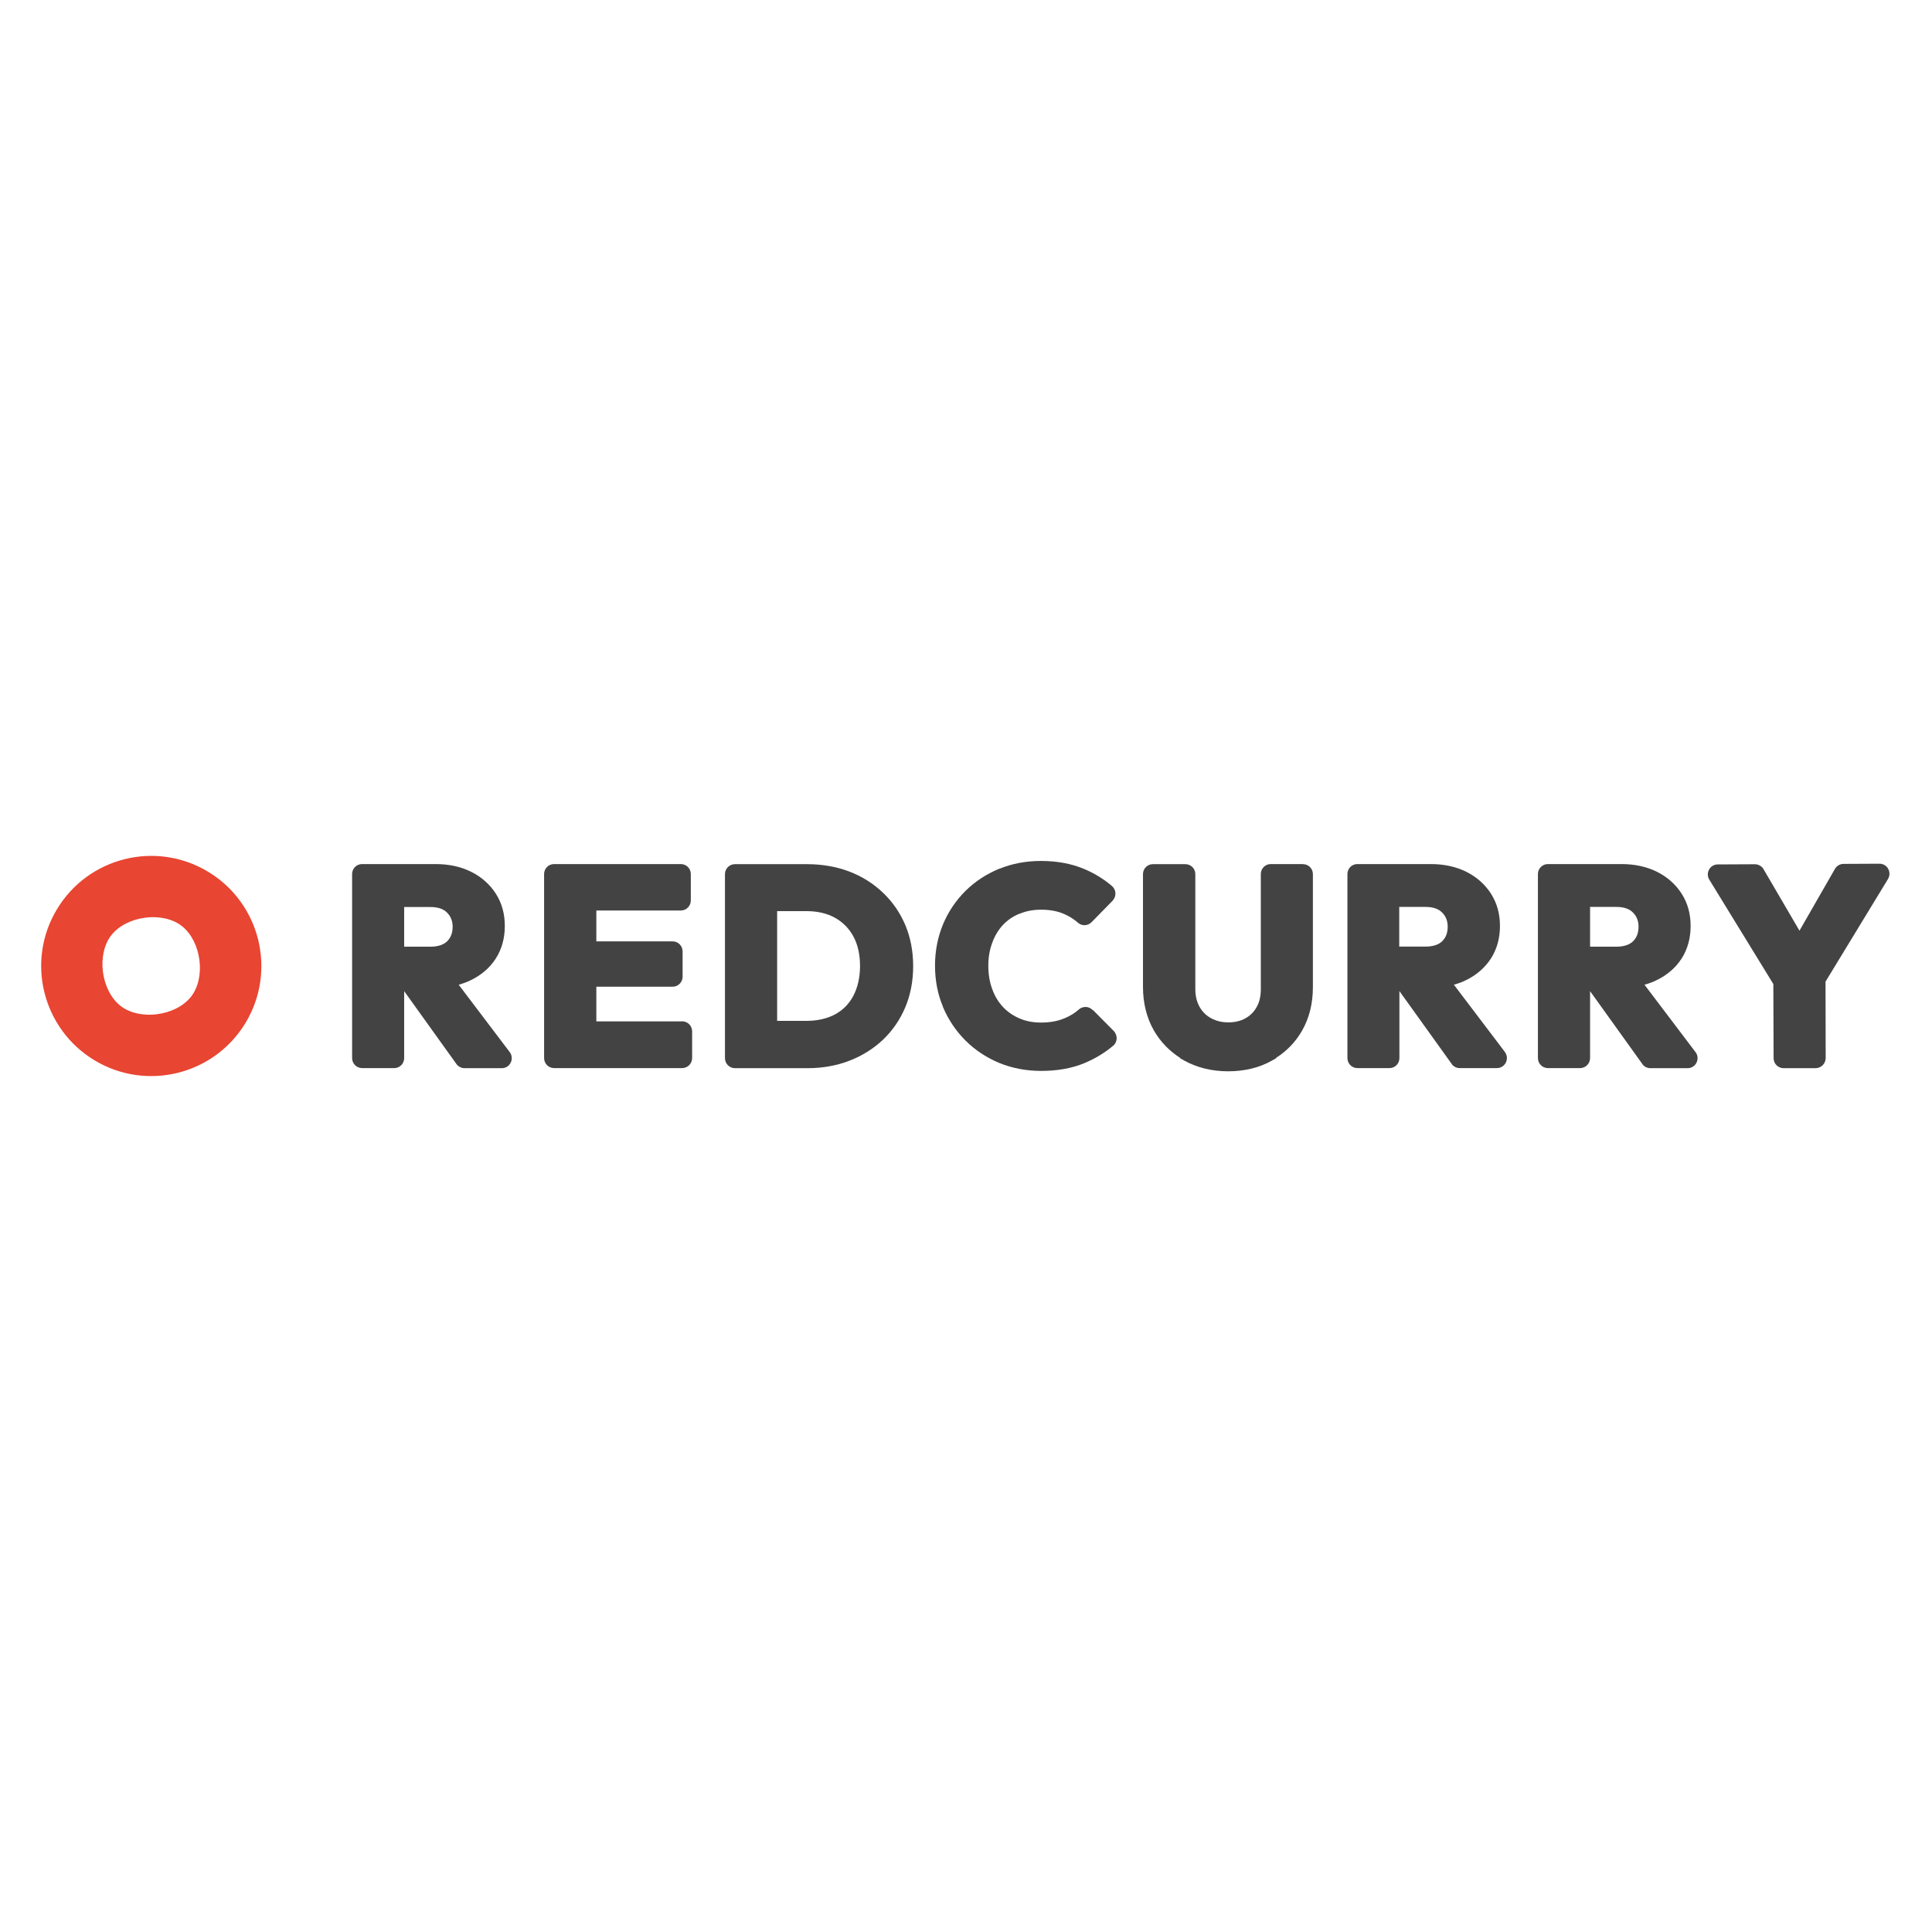<svg xmlns="http://www.w3.org/2000/svg" xmlns:xlink="http://www.w3.org/1999/xlink" width="500" zoomAndPan="magnify" viewBox="0 0 375 375" height="500" preserveAspectRatio="xMidYMid meet" version="1.0"><defs><clipPath id="77f39a15ae"><path d="M 7.516 166 L 51 166 L 51 209 L 7.516 209 Z M 7.516 166 " clip-rule="nonzero"/></clipPath></defs><path fill="#444344" d="M 89.039 191.125 L 89.074 191.125 C 89.895 190.883 90.684 190.605 91.402 190.242 C 93.461 189.242 95.09 187.828 96.234 186.051 C 97.383 184.254 97.984 182.129 97.984 179.75 C 97.984 177.367 97.418 175.328 96.254 173.48 C 95.105 171.688 93.512 170.254 91.488 169.234 C 89.504 168.234 87.172 167.715 84.551 167.715 L 70.277 167.715 C 69.215 167.715 68.344 168.578 68.344 169.648 L 68.344 205.363 C 68.344 206.434 69.199 207.316 70.277 207.316 L 76.531 207.316 C 77.594 207.316 78.449 206.453 78.449 205.363 L 78.449 192.383 L 88.594 206.523 C 88.953 207.023 89.555 207.332 90.152 207.332 L 97.402 207.332 C 98.137 207.332 98.805 206.918 99.133 206.246 C 99.457 205.57 99.371 204.797 98.961 204.242 L 89.023 191.125 Z M 87.859 179.871 C 87.859 181.059 87.516 181.957 86.828 182.664 L 86.777 182.719 C 86.059 183.406 84.961 183.754 83.523 183.754 L 78.449 183.754 L 78.449 176.055 L 83.574 176.055 C 85.012 176.055 86.059 176.418 86.777 177.141 C 87.496 177.867 87.859 178.766 87.859 179.887 Z M 87.859 179.871 " fill-opacity="1" fill-rule="nonzero"/><path fill="#444344" d="M 132.422 198.254 L 115.75 198.254 L 115.75 191.52 L 130.555 191.52 C 131.617 191.52 132.492 190.656 132.492 189.586 L 132.492 184.668 C 132.492 183.598 131.637 182.719 130.555 182.719 L 115.75 182.719 L 115.75 176.727 L 132.148 176.727 C 133.211 176.727 134.086 175.863 134.086 174.777 L 134.086 169.648 C 134.086 168.578 133.227 167.715 132.148 167.715 L 107.543 167.715 C 106.48 167.715 105.609 168.578 105.609 169.648 L 105.609 205.363 C 105.609 206.434 106.465 207.316 107.543 207.316 L 132.406 207.316 C 133.469 207.316 134.34 206.453 134.34 205.363 L 134.34 200.188 C 134.34 199.117 133.484 198.234 132.406 198.234 Z M 132.422 198.254 " fill-opacity="1" fill-rule="nonzero"/><path fill="#444344" d="M 171.367 173.258 C 169.5 171.48 167.309 170.098 164.809 169.148 C 162.34 168.219 159.598 167.734 156.652 167.734 L 142.652 167.734 C 141.59 167.734 140.715 168.598 140.715 169.668 L 140.715 205.383 C 140.715 206.453 141.574 207.332 142.652 207.332 L 156.77 207.332 C 159.648 207.332 162.391 206.848 164.875 205.883 C 167.379 204.914 169.57 203.535 171.402 201.793 C 173.254 200.031 174.711 197.906 175.723 195.492 C 176.73 193.09 177.246 190.414 177.246 187.531 C 177.246 184.648 176.73 181.977 175.723 179.559 C 174.691 177.141 173.234 175.02 171.367 173.258 Z M 150.844 176.848 L 156.547 176.848 C 158.656 176.848 160.508 177.281 162.047 178.125 C 163.574 178.973 164.773 180.18 165.629 181.734 C 166.484 183.305 166.93 185.238 166.93 187.465 L 166.93 187.723 C 166.898 189.848 166.449 191.711 165.645 193.266 C 164.809 194.852 163.641 196.043 162.082 196.891 C 160.523 197.719 158.656 198.148 156.547 198.148 L 150.844 198.148 Z M 150.844 176.848 " fill-opacity="1" fill-rule="nonzero"/><path fill="#444344" d="M 212.137 196.094 L 212.051 196.023 C 211.348 195.297 210.199 195.266 209.445 195.902 C 208.66 196.609 207.734 197.18 206.688 197.629 L 206.652 197.629 C 205.352 198.199 203.809 198.477 202.043 198.477 C 200.52 198.477 199.133 198.215 197.898 197.68 C 196.648 197.145 195.566 196.402 194.695 195.473 C 193.785 194.504 193.082 193.348 192.605 192.02 C 192.09 190.656 191.832 189.117 191.832 187.461 C 191.832 185.805 192.09 184.336 192.605 182.957 C 193.102 181.609 193.801 180.453 194.695 179.504 L 194.727 179.469 C 195.602 178.555 196.648 177.848 197.848 177.363 L 197.898 177.363 C 199.168 176.828 200.555 176.57 202.062 176.57 C 203.777 176.57 205.281 176.844 206.566 177.414 C 207.543 177.848 208.453 178.398 209.242 179.105 C 209.996 179.781 211.145 179.727 211.863 179.004 L 215.941 174.844 C 216.316 174.445 216.523 173.91 216.504 173.375 C 216.488 172.859 216.25 172.355 215.855 171.996 C 214.242 170.613 212.395 169.477 210.336 168.629 C 207.938 167.629 205.145 167.109 202.043 167.109 C 199.148 167.109 196.426 167.629 193.977 168.629 L 193.922 168.629 C 191.438 169.664 189.246 171.098 187.395 172.926 C 185.543 174.773 184.07 176.949 183.043 179.398 C 182.016 181.887 181.484 184.578 181.484 187.426 C 181.484 190.273 181.996 192.969 183.027 195.402 L 183.027 195.453 C 184.07 197.922 185.543 200.113 187.41 201.98 C 189.262 203.824 191.488 205.293 193.977 206.328 C 196.477 207.348 199.219 207.863 202.098 207.863 C 205.23 207.863 208.059 207.363 210.492 206.348 C 212.547 205.484 214.434 204.359 216.059 202.98 C 216.473 202.652 216.711 202.152 216.746 201.598 C 216.762 201.047 216.555 200.512 216.18 200.113 L 212.121 196.023 Z M 212.137 196.094 " fill-opacity="1" fill-rule="nonzero"/><path fill="#444344" d="M 252.965 167.715 L 246.645 167.715 C 245.582 167.715 244.723 168.578 244.723 169.648 L 244.723 192.055 C 244.723 193.387 244.449 194.543 243.902 195.492 C 243.371 196.441 242.652 197.148 241.707 197.664 C 240.785 198.184 239.668 198.441 238.418 198.441 C 237.168 198.441 236.141 198.199 235.129 197.664 C 234.152 197.148 233.418 196.441 232.852 195.457 C 232.301 194.488 232.012 193.332 232.012 191.988 L 232.012 169.668 C 232.012 168.598 231.156 167.734 230.074 167.734 L 223.77 167.734 C 222.707 167.734 221.852 168.598 221.852 169.668 L 221.852 191.539 C 221.852 194.68 222.555 197.527 223.957 199.996 C 225.227 202.207 226.957 203.984 229.082 205.348 L 228.961 205.348 L 229.816 205.832 L 229.871 205.863 C 232.352 207.23 235.215 207.938 238.383 207.938 C 241.555 207.938 244.434 207.246 246.883 205.863 L 246.934 205.832 L 247.773 205.348 L 247.656 205.348 C 249.777 204 251.492 202.223 252.742 200.031 C 254.133 197.598 254.832 194.766 254.832 191.605 L 254.832 169.668 C 254.832 168.598 253.977 167.734 252.914 167.734 Z M 252.965 167.715 " fill-opacity="1" fill-rule="nonzero"/><path fill="#444344" d="M 292.102 204.191 L 282.195 191.125 C 283.055 190.898 283.84 190.605 284.562 190.242 C 286.617 189.242 288.227 187.828 289.391 186.047 C 290.539 184.254 291.141 182.129 291.141 179.746 C 291.141 177.367 290.574 175.328 289.41 173.48 C 288.262 171.688 286.668 170.254 284.648 169.234 C 282.66 168.234 280.328 167.715 277.723 167.715 L 263.453 167.715 C 262.391 167.715 261.535 168.578 261.535 169.648 L 261.535 205.363 C 261.535 206.434 262.391 207.316 263.453 207.316 L 269.707 207.316 C 270.77 207.316 271.625 206.453 271.625 205.363 L 271.625 192.367 L 281.77 206.504 L 281.836 206.609 C 282.195 207.055 282.746 207.316 283.309 207.316 L 290.559 207.316 C 291.297 207.316 291.961 206.902 292.289 206.227 C 292.613 205.57 292.547 204.797 292.082 204.172 Z M 280.996 179.867 C 280.996 181.078 280.637 182.008 279.918 182.699 C 279.199 183.391 278.102 183.734 276.664 183.734 L 271.59 183.734 L 271.59 176.035 L 276.715 176.035 C 278.152 176.035 279.199 176.398 279.918 177.125 C 280.637 177.848 280.996 178.746 280.996 179.867 Z M 280.996 179.867 " fill-opacity="1" fill-rule="nonzero"/><path fill="#444344" d="M 319.207 191.125 C 320.047 190.898 320.852 190.605 321.57 190.242 C 323.625 189.242 325.254 187.828 326.402 186.047 C 327.551 184.254 328.148 182.129 328.148 179.746 C 328.148 177.367 327.586 175.328 326.418 173.48 C 325.273 171.688 323.68 170.254 321.656 169.234 C 319.668 168.234 317.34 167.715 314.715 167.715 L 300.445 167.715 C 299.383 167.715 298.508 168.578 298.508 169.648 L 298.508 205.363 C 298.508 206.434 299.367 207.316 300.445 207.316 L 306.699 207.316 C 307.762 207.316 308.633 206.453 308.633 205.363 L 308.633 192.383 L 318.777 206.52 L 318.848 206.625 C 319.207 207.074 319.754 207.332 320.32 207.332 L 327.566 207.332 C 328.305 207.332 328.973 206.918 329.297 206.246 C 329.605 205.605 329.555 204.848 329.145 204.277 L 319.188 191.125 Z M 308.633 176.035 L 313.758 176.035 C 315.18 176.035 316.242 176.398 316.961 177.125 C 317.68 177.848 318.039 178.746 318.039 179.867 C 318.039 181.059 317.699 181.957 317.012 182.664 L 316.961 182.719 C 316.242 183.406 315.145 183.754 313.707 183.754 L 308.633 183.754 Z M 308.633 176.035 " fill-opacity="1" fill-rule="nonzero"/><path fill="#444344" d="M 366.48 168.629 L 366.375 168.441 C 366.016 167.938 365.434 167.645 364.816 167.645 L 357.828 167.68 C 357.141 167.68 356.508 168.059 356.164 168.648 L 349.277 180.645 L 342.305 168.715 L 342.305 168.68 C 341.926 168.113 341.309 167.75 340.625 167.75 L 333.41 167.785 C 332.707 167.785 332.059 168.164 331.73 168.785 C 331.387 169.406 331.406 170.148 331.781 170.754 L 344.203 191 L 344.254 205.398 C 344.254 206.469 345.129 207.332 346.191 207.332 L 352.445 207.332 C 353.508 207.297 354.363 206.434 354.363 205.348 L 354.332 190.535 L 366.461 170.613 C 366.82 170.012 366.84 169.25 366.496 168.648 Z M 366.48 168.629 " fill-opacity="1" fill-rule="nonzero"/><g clip-path="url(#77f39a15ae)"><path fill="#e84532" d="M 40.383 169.199 C 30.281 163.102 17.152 166.367 11.062 176.469 C 4.965 186.562 8.23 199.699 18.332 205.797 C 28.434 211.891 41.562 208.633 47.66 198.535 C 53.754 188.43 50.496 175.305 40.398 169.207 L 40.387 169.199 Z M 37.559 192.762 C 35.094 196.859 28.176 198.184 24.078 195.711 C 19.98 193.242 18.656 186.32 21.129 182.219 C 23.594 178.121 30.512 176.797 34.609 179.27 C 38.707 181.738 40.031 188.66 37.559 192.762 Z M 37.559 192.762 " fill-opacity="1" fill-rule="nonzero"/></g></svg>